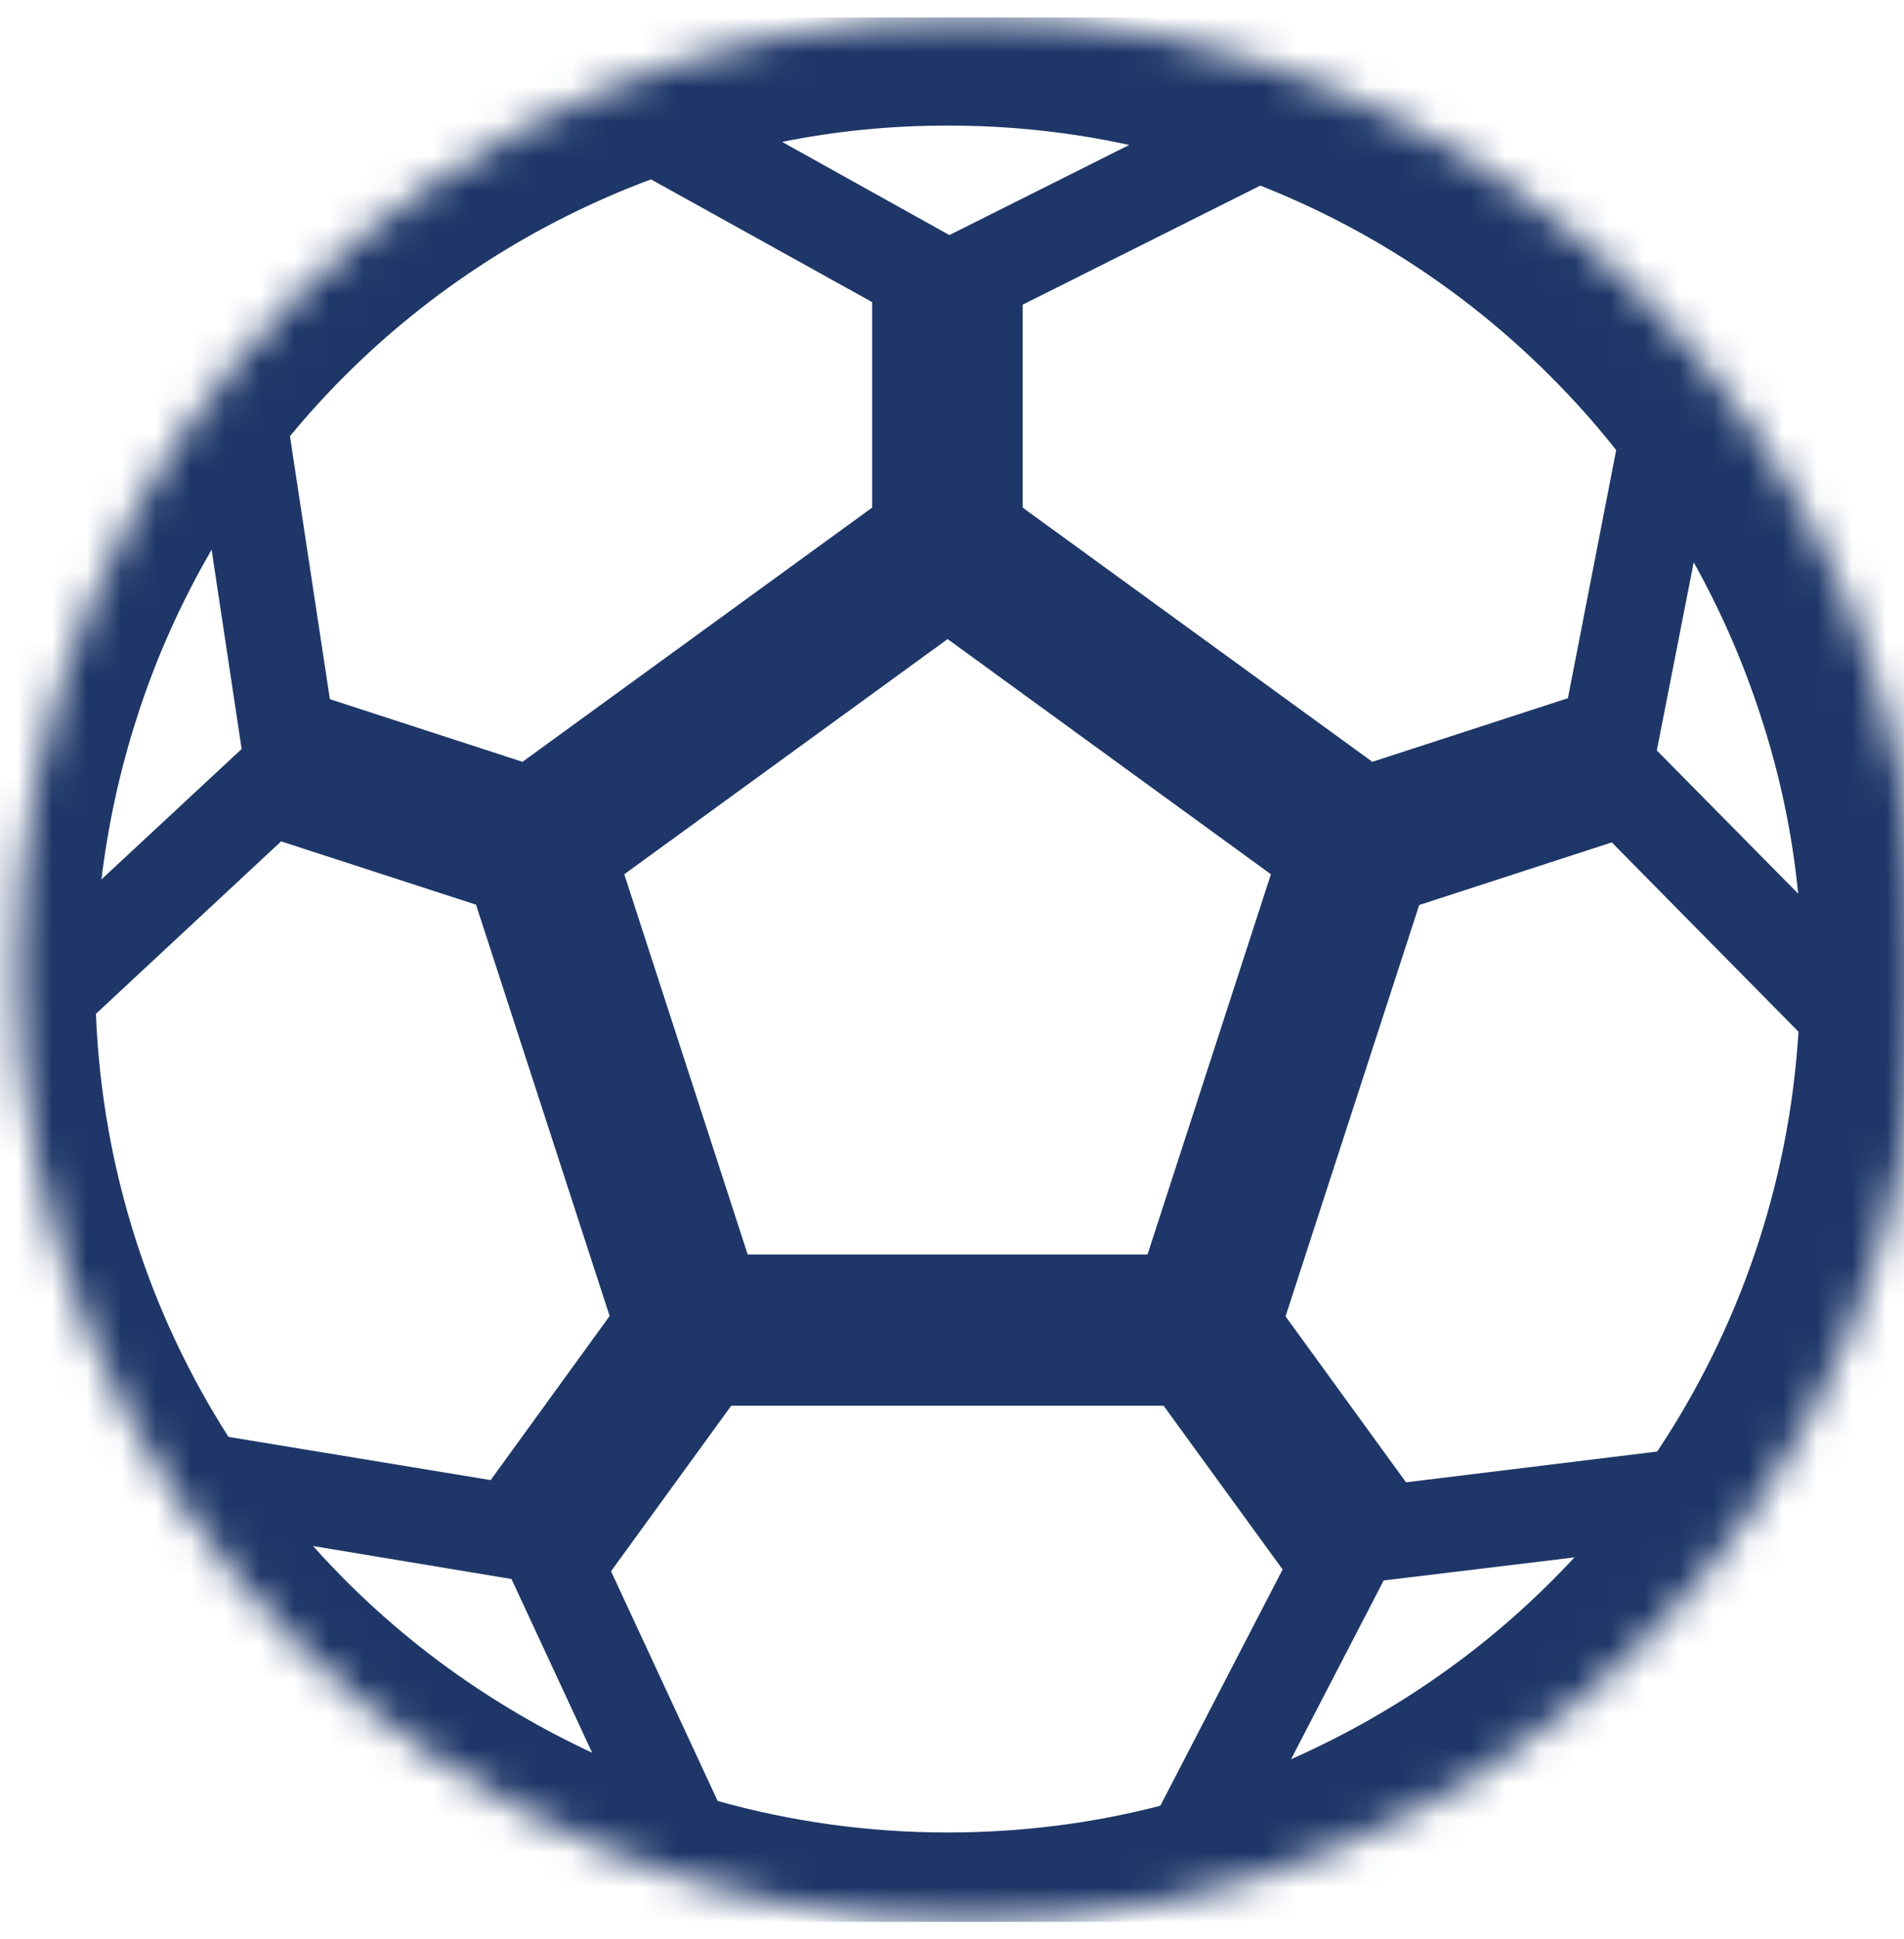 <svg width="55" height="56" viewBox="0 0 55 56" fill="none" xmlns="http://www.w3.org/2000/svg">
<g clip-path="url(#clip0_41_296)">
<mask id="mask0_41_296" style="mask-type:alpha" maskUnits="userSpaceOnUse" x="0" y="0" width="56" height="56">
<circle cx="28" cy="28" r="27.5" fill="#D9D9D9"/>
</mask>
<g mask="url(#mask0_41_296)">
<path d="M-34.904 34.817L-0.424 0.336C14.871 -14.958 39.896 -14.958 55.19 0.336C70.484 15.63 70.484 40.655 55.19 55.95L20.709 90.43L-34.904 34.817ZM51.953 29.793L46.559 24.325L40.996 26.133L37.135 38.011L40.615 42.803L47.871 41.914C50.208 38.403 51.678 34.256 51.953 29.782V29.793ZM45.29 20.168L46.686 12.997C46.094 12.246 45.459 11.537 44.782 10.86C42.413 8.491 39.578 6.608 36.405 5.36L29.541 8.798V14.657L39.642 21.998L45.269 20.168H45.29ZM25.194 8.724L18.805 5.18C15.452 6.428 12.438 8.375 9.952 10.86C9.402 11.41 8.874 11.992 8.376 12.595L9.529 20.189L15.093 21.998L25.194 14.657V8.724ZM8.112 24.303L2.771 29.275C2.951 33.759 4.326 37.937 6.6 41.491L14.173 42.739L17.61 38.001L13.75 26.123L8.112 24.293V24.303ZM17.652 45.373L20.73 52.004C22.846 52.597 25.077 52.914 27.373 52.914C29.499 52.914 31.561 52.65 33.518 52.142L37.05 45.32L33.613 40.592H21.122L17.642 45.383L17.652 45.373ZM27.373 18.454L18.033 25.245L21.598 36.224H33.148L36.712 25.245L27.373 18.454ZM22.581 4.091L27.425 6.788L32.619 4.186C30.927 3.816 29.181 3.626 27.383 3.626C25.733 3.626 24.125 3.784 22.571 4.102L22.581 4.091ZM2.919 25.404L6.98 21.628L6.113 15.874C5.246 17.365 4.516 18.973 3.966 20.686C3.458 22.252 3.12 23.828 2.929 25.404H2.919ZM17.113 50.629L14.775 45.595L9.043 44.643C10.196 45.933 11.497 47.118 12.956 48.176C14.289 49.138 15.685 49.953 17.124 50.619L17.113 50.629ZM45.48 44.971L39.97 45.637L37.294 50.799C38.87 50.101 40.403 49.233 41.863 48.176C43.196 47.213 44.401 46.134 45.48 44.971ZM48.928 16.223L47.86 21.67L51.943 25.805C51.774 24.081 51.414 22.357 50.853 20.654C50.346 19.089 49.69 17.608 48.918 16.223H48.928Z" fill="#1E3768"/>
</g>
</g>
<defs>
<clipPath id="clip0_41_296">
<rect width="55" height="55" fill="white" transform="translate(0 0.5)"/>
</clipPath>
</defs>
</svg>

